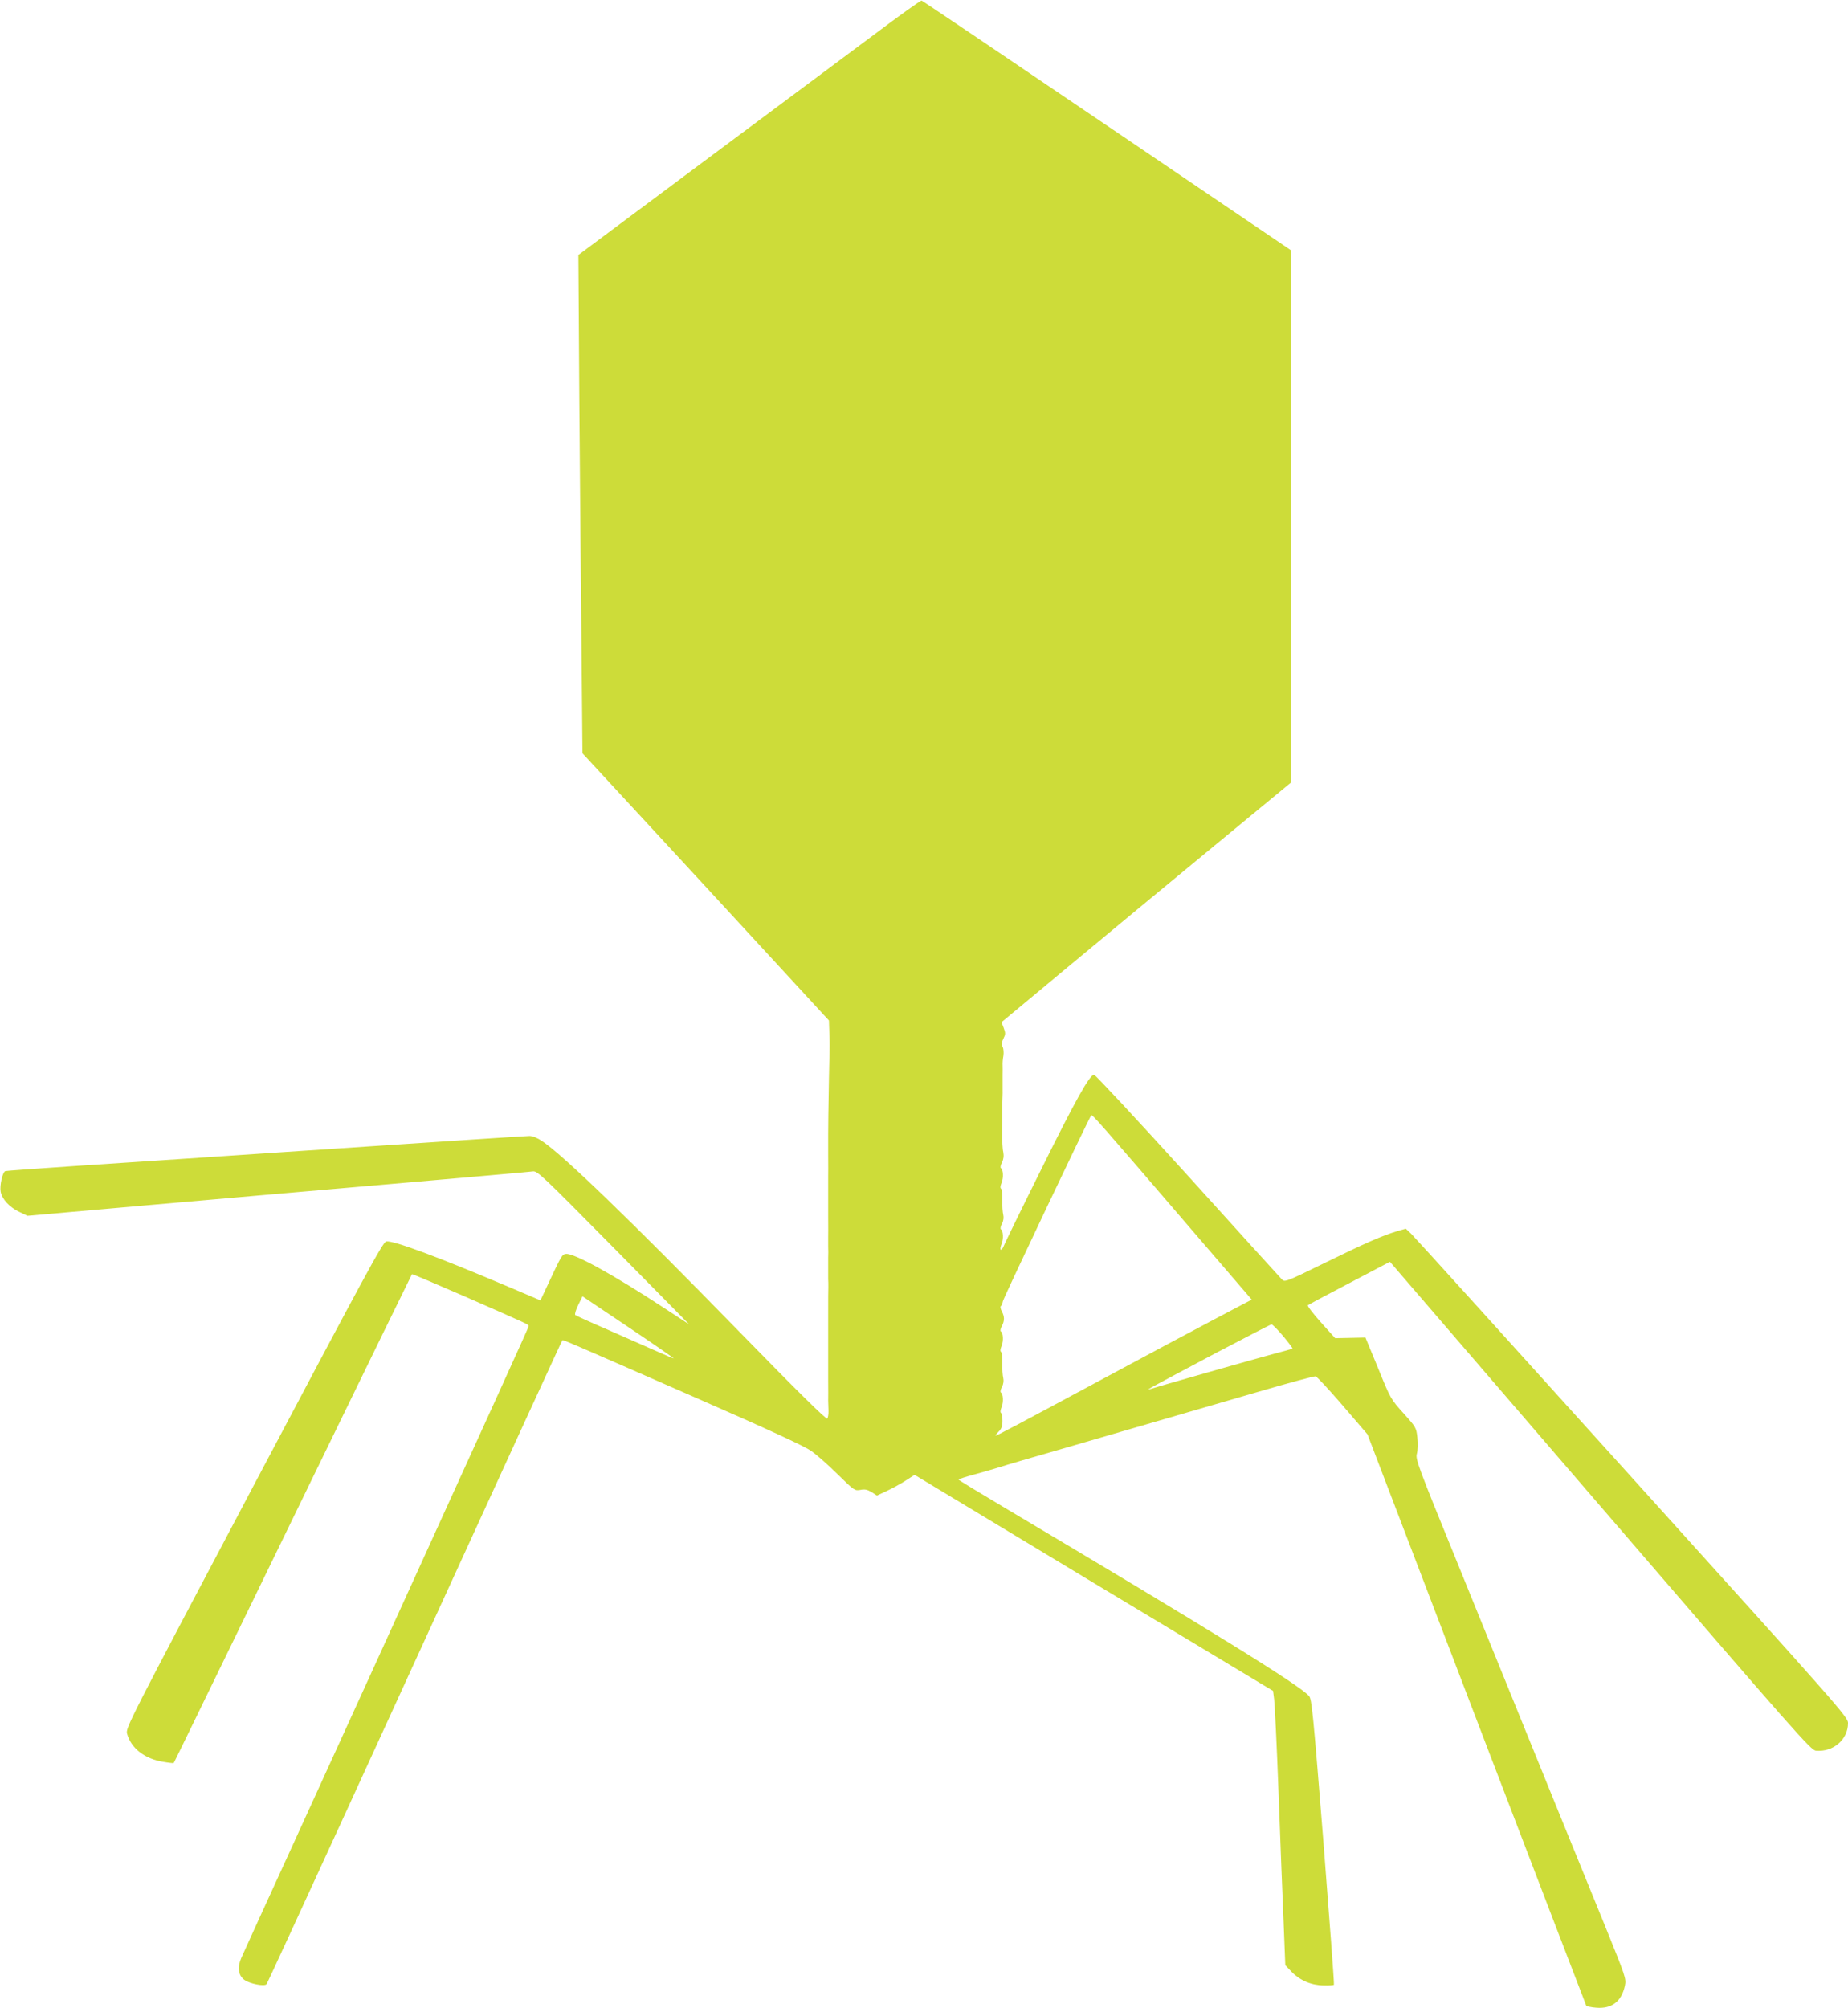 <?xml version="1.0" standalone="no"?>
<!DOCTYPE svg PUBLIC "-//W3C//DTD SVG 20010904//EN"
 "http://www.w3.org/TR/2001/REC-SVG-20010904/DTD/svg10.dtd">
<svg version="1.0" xmlns="http://www.w3.org/2000/svg"
 width="1178pt" height="1280pt" viewBox="0 0 1178 1280"
 preserveAspectRatio="xMidYMid meet">
<g transform="translate(0,1280) scale(0.1,-0.1)"
fill="#cddc39" stroke="none">
<path d="M5570 12578 c-162 -121 -652 -486 -1089 -811 l-794 -592 6 -935 c4
-514 10 -1229 14 -1588 l6 -653 786 -851 785 -852 2 -61 c1 -33 2 -67 2 -75 1
-8 -1 -114 -4 -235 -2 -121 -4 -228 -4 -237 0 -17 0 -50 -1 -115 0 -16 0 -77
0 -138 0 -60 1 -119 0 -130 0 -11 0 -36 0 -55 0 -19 0 -48 0 -65 0 -16 0 -79
0 -140 0 -60 1 -119 0 -130 0 -11 0 -38 0 -60 1 -22 1 -53 0 -70 0 -54 0 -120
0 -137 1 -10 1 -34 1 -53 -1 -37 -1 -42 -1 -210 0 -60 0 -117 0 -125 0 -8 0
-31 0 -50 0 -19 0 -48 0 -65 0 -16 0 -79 0 -140 0 -60 1 -120 0 -132 0 -13 1
-41 2 -64 1 -22 -3 -45 -8 -50 -7 -7 -196 180 -557 550 -702 719 -1128 1131
-1263 1220 -28 19 -59 31 -78 31 -18 0 -570 -36 -1226 -80 -657 -44 -1399 -94
-1649 -110 -250 -17 -460 -32 -466 -34 -18 -6 -37 -92 -30 -131 9 -48 56 -99
119 -129 l52 -25 725 64 c399 35 1117 98 1595 139 479 42 884 77 901 80 29 4
56 -21 514 -485 l483 -490 -159 104 c-323 212 -577 352 -627 345 -24 -3 -28
-10 -110 -185 l-52 -111 -200 85 c-453 192 -735 297 -783 291 -21 -3 -130
-205 -843 -1552 -806 -1524 -819 -1550 -809 -1586 25 -92 112 -160 230 -179
35 -6 65 -9 67 -8 3 4 51 102 890 1827 344 707 627 1287 629 1289 2 2 155 -63
341 -144 403 -177 403 -176 403 -187 0 -7 -193 -432 -1000 -2203 -98 -214
-321 -703 -495 -1085 -175 -382 -327 -716 -338 -741 -25 -59 -18 -110 21 -138
35 -25 128 -43 141 -27 5 6 229 493 499 1081 1168 2550 1383 3020 1387 3023 4
4 60 -20 865 -373 457 -200 675 -301 720 -332 36 -25 113 -93 171 -151 105
-103 108 -104 143 -98 29 6 45 2 72 -14 l34 -22 64 30 c35 16 89 46 120 66
l56 36 1142 -689 1143 -688 7 -54 c4 -30 17 -297 28 -594 11 -297 25 -666 32
-820 l11 -280 40 -42 c53 -55 125 -86 204 -87 34 -1 63 1 66 4 3 3 -28 413
-67 912 -66 822 -74 910 -92 929 -65 72 -625 418 -1956 1209 -153 91 -278 167
-278 170 0 3 46 18 103 33 56 15 129 37 162 47 33 11 218 65 410 120 341 99
523 152 1238 360 192 56 355 100 363 98 9 -2 86 -85 173 -186 l158 -184 694
-1815 c382 -998 697 -1819 700 -1825 3 -5 33 -12 65 -14 98 -8 161 40 182 141
9 44 5 55 -130 388 -77 188 -202 495 -278 682 -291 717 -386 951 -653 1607
-264 647 -275 678 -265 714 6 22 7 65 3 101 -7 63 -8 66 -88 155 -81 90 -83
92 -162 287 l-81 196 -96 -2 -97 -2 -91 101 c-50 56 -87 104 -83 109 4 4 124
68 266 142 l257 135 1341 -1557 c1247 -1448 1342 -1556 1374 -1559 111 -10
205 71 205 176 0 38 -45 89 -1376 1563 -756 838 -1390 1538 -1409 1556 l-34
32 -53 -15 c-98 -30 -202 -75 -461 -202 -253 -124 -258 -125 -276 -106 -10 10
-280 308 -600 662 -320 353 -589 642 -597 642 -28 0 -117 -159 -338 -605 -123
-247 -229 -465 -236 -482 -7 -18 -16 -30 -21 -28 -4 3 -2 20 6 38 13 32 10 83
-5 92 -5 3 -2 19 7 36 10 19 12 40 8 57 -4 15 -7 57 -6 94 1 36 -2 69 -8 72
-6 4 -5 18 4 39 13 32 10 83 -5 92 -5 3 -2 19 7 36 10 21 13 41 8 67 -5 20 -7
75 -7 122 1 47 1 101 1 120 0 19 0 47 0 63 2 50 3 92 2 122 0 17 0 46 0 65 1
19 0 46 0 60 -1 14 1 41 5 61 3 20 1 46 -5 57 -8 15 -7 28 5 52 14 28 14 36 2
68 l-14 37 421 350 c232 193 647 537 923 764 l502 414 0 1696 -1 1696 -1172
794 c-645 437 -1177 796 -1182 797 -6 2 -143 -96 -305 -218z m2053 -7647 l356
-414 -222 -117 c-122 -64 -465 -247 -762 -407 -534 -287 -640 -343 -649 -343
-3 0 6 11 19 25 19 18 25 35 25 69 0 25 -4 47 -9 51 -6 3 -4 18 4 38 13 32 10
83 -5 92 -5 3 -2 19 7 36 10 19 12 40 8 57 -4 15 -7 57 -6 94 1 36 -2 69 -8
72 -6 4 -5 18 4 39 13 32 10 83 -6 92 -4 3 -1 18 7 33 18 34 18 60 0 94 -8 15
-11 30 -7 33 5 2 11 17 14 32 4 21 538 1145 563 1185 5 8 49 -41 667 -761z
m-3328 -789 c-1 -1 -53 21 -116 49 -63 28 -202 89 -309 136 -107 46 -199 88
-203 92 -5 5 4 33 19 64 l27 55 292 -196 c161 -108 291 -198 290 -200z m3884
143 c35 -42 62 -78 60 -80 -2 -2 -58 -18 -124 -35 -106 -28 -738 -208 -790
-225 -26 -8 18 15 430 234 187 98 345 180 350 180 6 1 39 -33 74 -74z"/>
</g>
</svg>
